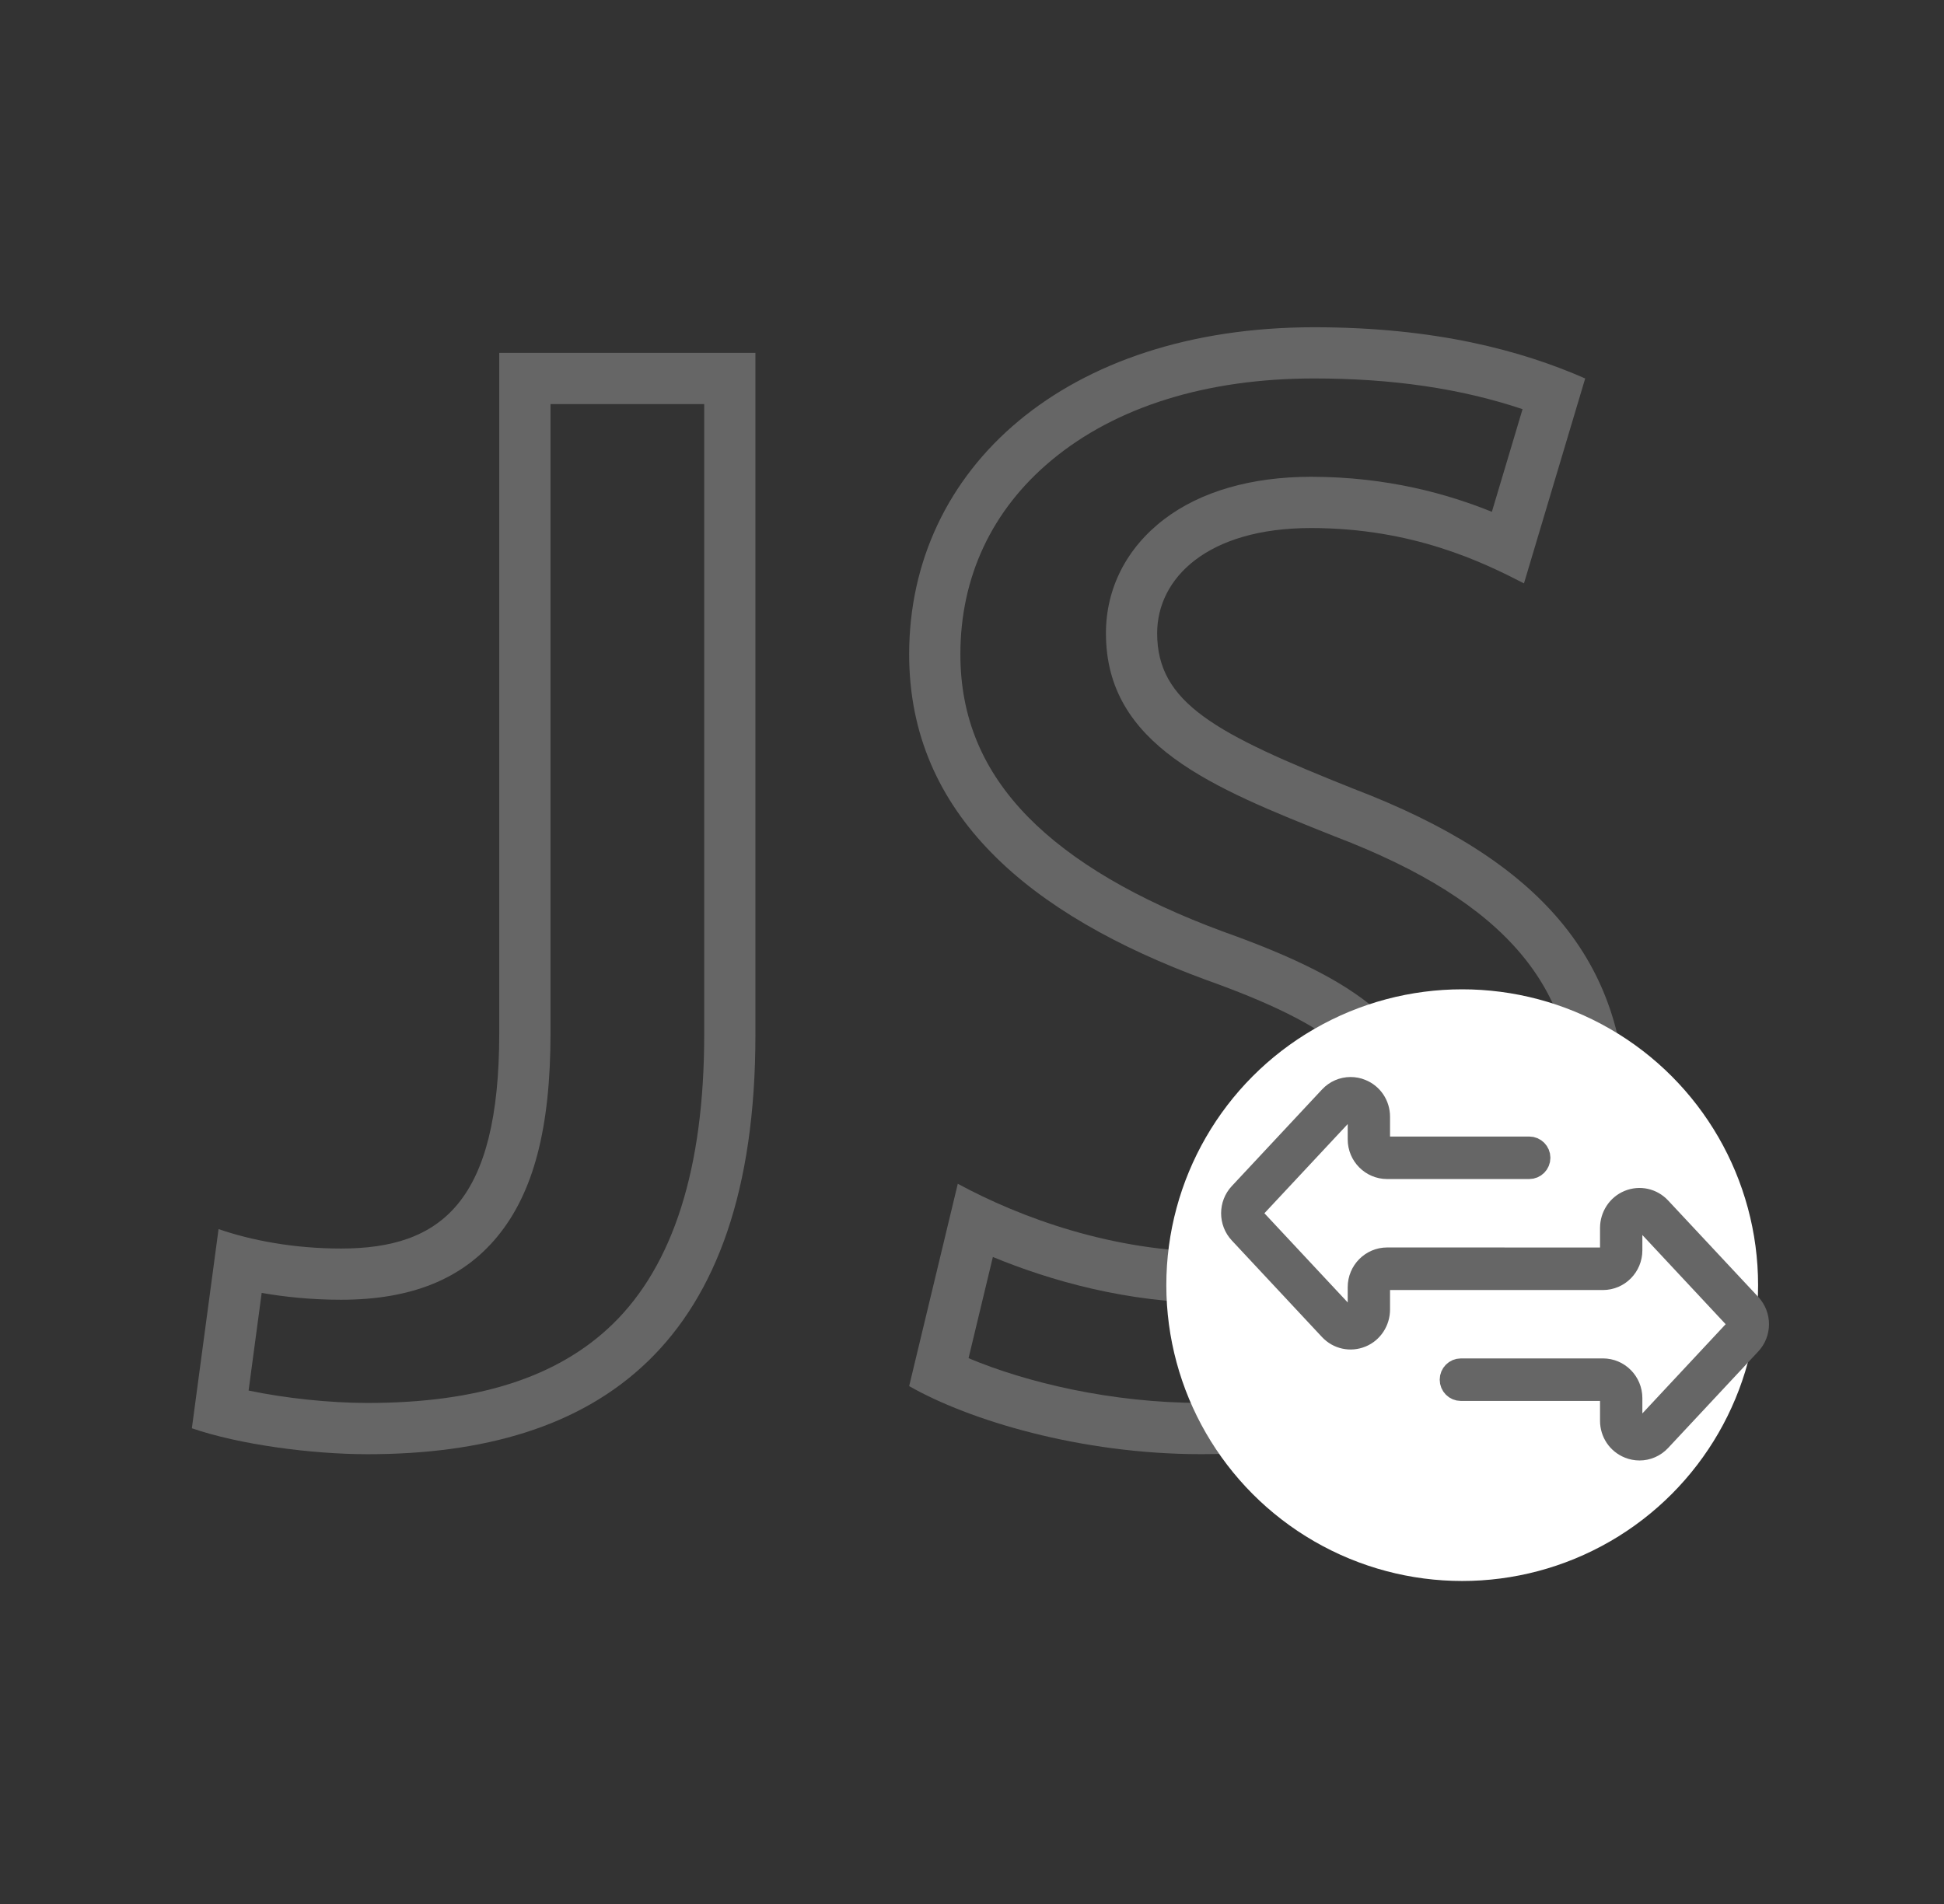 <svg width="49" height="48" viewBox="0 0 49 48" fill="none" xmlns="http://www.w3.org/2000/svg">
<rect x="0" y="0" width="49" height="48" fill="#333333" stroke="none"/>
<path d="M17.75 10.187V26.089C17.75 29.444 16.972 31.899 15.437 33.387C14.06 34.721 12.042 35.369 9.268 35.369C8.299 35.369 7.187 35.249 6.266 35.056L6.596 32.594C7.173 32.696 7.845 32.767 8.596 32.767C10.365 32.767 11.654 32.246 12.537 31.173C13.45 30.064 13.876 28.435 13.876 26.047V10.187H17.75ZM19.041 8.896H12.584V26.047C12.584 30.291 11.129 31.476 8.596 31.476C7.409 31.476 6.34 31.272 5.509 30.986L4.836 36.007C6.022 36.416 7.843 36.661 9.268 36.661C15.083 36.661 19.041 33.927 19.041 26.089V8.896Z" fill="#666666"/>
<path d="M33.123 9.541C35.097 9.541 36.828 9.795 38.377 10.315L37.604 12.903C36.505 12.459 34.978 12.02 33.045 12.02C31.543 12.02 30.263 12.39 29.344 13.09C28.397 13.811 27.876 14.832 27.876 15.964C27.876 18.787 30.544 19.851 33.634 21.082L33.643 21.086L33.652 21.089C35.829 21.92 37.359 22.886 38.331 24.041C39.268 25.155 39.704 26.454 39.704 28.128C39.704 30.16 38.951 31.898 37.526 33.155C35.883 34.603 33.376 35.368 30.274 35.368C28.01 35.368 25.859 34.849 24.413 34.24L25.026 31.689C26.445 32.274 28.406 32.85 30.631 32.85C32.267 32.85 33.587 32.488 34.552 31.776C35.586 31.013 36.155 29.863 36.155 28.538C36.155 27.299 35.667 26.284 34.664 25.435C33.845 24.74 32.663 24.139 30.833 23.487C28.665 22.687 27.011 21.715 25.915 20.598C24.766 19.425 24.207 18.083 24.207 16.495C24.207 14.546 25.001 12.855 26.502 11.605C28.122 10.255 30.412 9.541 33.123 9.541ZM33.123 8.25C26.872 8.25 22.916 11.801 22.916 16.495C22.916 20.538 25.963 23.068 30.393 24.701C33.597 25.844 34.864 26.865 34.864 28.538C34.864 30.375 33.4 31.559 30.631 31.559C28.059 31.559 25.724 30.7 24.142 29.843L22.916 34.944C24.42 35.803 27.229 36.66 30.274 36.66C37.594 36.659 40.995 32.741 40.995 28.128C40.995 24.21 38.819 21.679 34.112 19.883C30.631 18.495 29.167 17.72 29.167 15.964C29.167 14.576 30.433 13.312 33.045 13.312C35.615 13.312 37.383 14.176 38.413 14.707L39.956 9.541C38.342 8.833 36.168 8.25 33.123 8.25Z" fill="#666666"/>
<circle cx="36.856" cy="32.399" r="7.458" fill="white"/>
<path d="M44.118 32.886L41.845 30.453C41.641 30.234 41.329 30.165 41.053 30.279C40.781 30.391 40.606 30.662 40.606 30.958V31.521C40.606 31.634 40.516 31.726 40.404 31.726L34.964 31.725C34.568 31.725 34.246 32.05 34.246 32.45V33.02C34.246 33.149 34.149 33.199 34.119 33.211C34.089 33.223 33.984 33.255 33.897 33.161L31.624 30.727C31.589 30.688 31.569 30.638 31.569 30.587C31.569 30.535 31.589 30.485 31.624 30.446L33.897 28.012C33.984 27.919 34.089 27.951 34.119 27.963C34.149 27.975 34.246 28.024 34.246 28.153V28.724C34.246 29.124 34.568 29.448 34.964 29.448H38.545C38.688 29.448 38.803 29.332 38.803 29.188C38.803 29.045 38.688 28.928 38.545 28.928H34.964C34.852 28.928 34.761 28.837 34.761 28.724V28.153C34.761 27.854 34.584 27.59 34.309 27.48C34.224 27.445 34.134 27.428 34.043 27.428C33.849 27.428 33.661 27.507 33.523 27.656L31.25 30.09C30.99 30.368 30.99 30.805 31.25 31.084L33.523 33.518C33.727 33.737 34.039 33.805 34.315 33.691C34.587 33.579 34.761 33.309 34.761 33.012V32.45C34.761 32.337 34.852 32.245 34.964 32.245L40.404 32.246C40.8 32.246 41.121 31.921 41.121 31.521V30.95C41.121 30.821 41.219 30.772 41.249 30.76C41.279 30.748 41.383 30.716 41.471 30.81L43.743 33.243C43.779 33.282 43.799 33.332 43.799 33.384C43.799 33.436 43.779 33.486 43.743 33.524L41.471 35.958C41.383 36.052 41.279 36.02 41.249 36.008C41.219 35.996 41.121 35.947 41.121 35.818V35.247C41.121 34.847 40.8 34.522 40.404 34.522H36.822C36.68 34.522 36.565 34.639 36.565 34.782C36.565 34.926 36.68 35.042 36.822 35.042H40.404C40.516 35.042 40.606 35.134 40.606 35.247V35.818C40.606 36.117 40.784 36.381 41.059 36.491C41.143 36.525 41.234 36.543 41.325 36.543C41.518 36.543 41.706 36.464 41.845 36.315L44.118 33.881C44.378 33.602 44.378 33.165 44.118 32.886Z" fill="#666666" stroke="#666666" stroke-width="0.552"/>
</svg>
